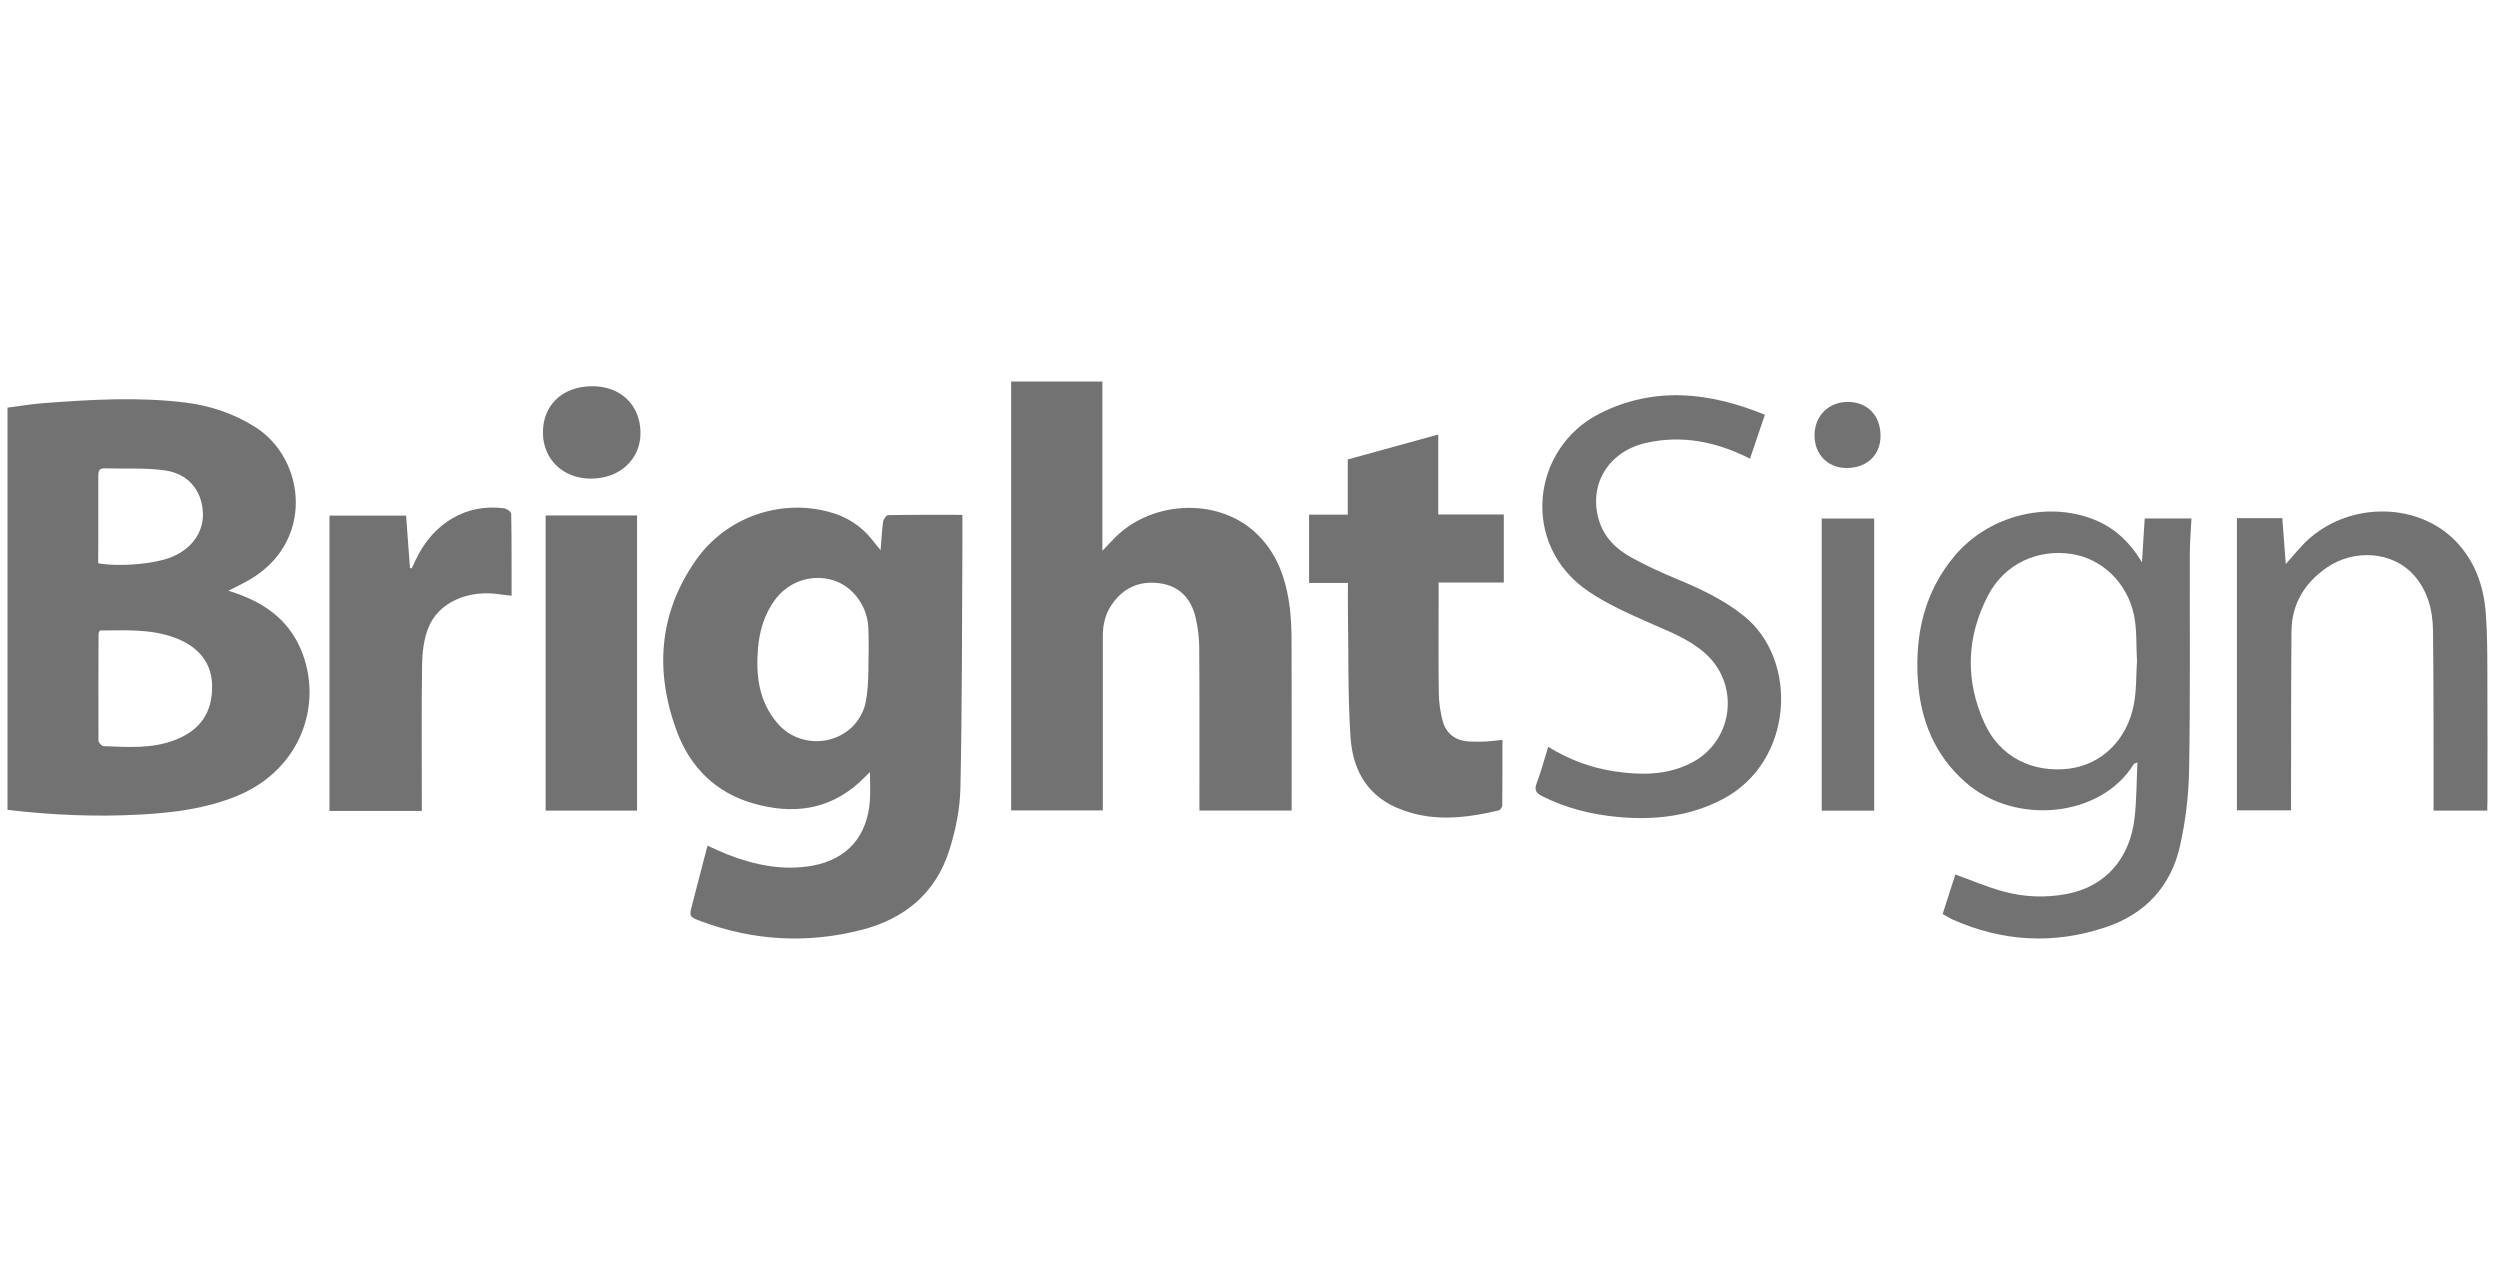 <svg xmlns="http://www.w3.org/2000/svg" fill="none" viewBox="0 0 125 64" height="64" width="125">
<g clip-path="url(#clip0_4723_70567)">
<path fill="#717271" d="M11.418 29.537C13.098 30.045 14.391 30.912 15.054 32.496C16.18 35.192 15.049 38.488 11.845 39.799C10.311 40.426 8.699 40.635 7.061 40.725C4.837 40.852 2.622 40.757 0.375 40.494C0.375 33.794 0.375 27.113 0.375 20.382C0.974 20.305 1.582 20.2 2.2 20.155C4.555 19.978 6.911 19.837 9.267 20.128C10.515 20.282 11.677 20.672 12.748 21.344C15.304 22.946 15.776 27.186 12.34 29.065C12.063 29.219 11.777 29.355 11.418 29.537ZM4.991 31.525C4.955 31.607 4.928 31.634 4.928 31.661C4.923 33.449 4.914 35.238 4.923 37.031C4.923 37.126 5.086 37.303 5.177 37.307C6.385 37.353 7.601 37.448 8.763 36.994C10.025 36.5 10.629 35.61 10.606 34.271C10.588 33.132 9.911 32.297 8.672 31.861C7.474 31.439 6.23 31.52 4.991 31.525ZM4.909 28.162C5.976 28.357 7.733 28.202 8.59 27.848C9.639 27.417 10.229 26.532 10.138 25.524C10.043 24.467 9.389 23.682 8.236 23.518C7.242 23.382 6.221 23.446 5.214 23.418C4.932 23.409 4.914 23.6 4.914 23.813C4.918 24.875 4.914 25.938 4.914 27C4.909 27.395 4.909 27.785 4.909 28.162Z"></path>
<path fill="#717271" d="M44.03 27.508C44.076 26.968 44.094 26.519 44.157 26.078C44.176 25.956 44.316 25.756 44.407 25.756C45.642 25.733 46.881 25.742 48.12 25.742C48.12 26.319 48.124 26.845 48.12 27.367C48.097 31.384 48.106 35.406 48.02 39.423C47.997 40.467 47.775 41.538 47.457 42.536C46.776 44.674 45.206 45.95 43.077 46.495C40.367 47.189 37.68 47.044 35.052 46.063C34.449 45.836 34.453 45.823 34.612 45.219C34.862 44.252 35.111 43.285 35.375 42.282C35.72 42.437 36.042 42.591 36.373 42.723C37.748 43.258 39.169 43.549 40.635 43.281C42.374 42.963 43.377 41.792 43.495 40.013C43.526 39.563 43.499 39.114 43.499 38.601C43.281 38.81 43.118 38.983 42.946 39.137C41.398 40.526 39.596 40.721 37.68 40.176C35.806 39.645 34.521 38.383 33.849 36.586C32.733 33.59 32.928 30.676 34.789 28.017C36.291 25.865 38.988 24.93 41.448 25.593C42.319 25.824 43.054 26.283 43.617 27C43.731 27.149 43.853 27.295 44.03 27.508ZM43.422 33.186C43.422 33.123 43.454 31.943 43.413 31.325C43.34 30.227 42.582 29.274 41.611 28.997C40.535 28.693 39.396 29.092 38.729 30.018C38.207 30.74 37.971 31.561 37.898 32.433C37.789 33.781 37.944 35.07 38.861 36.15C40.131 37.644 42.582 37.23 43.213 35.379C43.445 34.689 43.422 33.25 43.422 33.186Z"></path>
<path fill="#717271" d="M59.971 40.526C59.971 40.331 59.971 40.167 59.971 40.004C59.971 37.453 59.98 34.907 59.962 32.356C59.957 31.861 59.894 31.357 59.78 30.876C59.553 29.918 58.963 29.287 57.96 29.16C56.962 29.033 56.154 29.392 55.577 30.245C55.26 30.717 55.141 31.235 55.141 31.793C55.141 34.507 55.141 37.226 55.141 39.94C55.141 40.122 55.141 40.299 55.141 40.521C53.607 40.521 52.1 40.521 50.557 40.521C50.557 33.381 50.557 26.246 50.557 19.075C52.055 19.075 53.562 19.075 55.119 19.075C55.119 21.843 55.119 24.626 55.119 27.54C55.355 27.29 55.5 27.136 55.65 26.982C57.479 25.039 60.792 24.844 62.726 26.587C63.843 27.594 64.306 28.929 64.487 30.377C64.555 30.93 64.578 31.493 64.578 32.056C64.587 34.711 64.582 37.367 64.582 40.022C64.582 40.185 64.582 40.349 64.582 40.526C63.026 40.526 61.523 40.526 59.971 40.526Z"></path>
<path fill="#717271" d="M97.132 45.7C97.358 45.001 97.572 44.343 97.767 43.725C98.575 44.016 99.351 44.347 100.154 44.57C101.198 44.856 102.274 44.901 103.345 44.697C105.265 44.329 106.513 42.936 106.736 40.839C106.831 39.954 106.827 39.059 106.872 38.124C106.763 38.17 106.709 38.174 106.69 38.202C105.066 40.861 100.776 41.311 98.275 39.114C96.728 37.757 96.019 35.991 95.892 33.985C95.747 31.706 96.224 29.587 97.735 27.789C99.41 25.797 102.329 25.034 104.702 25.978C105.71 26.382 106.468 27.072 107.099 28.116C107.149 27.317 107.19 26.636 107.235 25.924C107.998 25.924 108.76 25.924 109.573 25.924C109.545 26.505 109.496 27.072 109.491 27.644C109.482 31.271 109.518 34.893 109.455 38.519C109.432 39.781 109.278 41.061 109.001 42.291C108.547 44.311 107.271 45.695 105.297 46.358C102.692 47.234 100.123 47.089 97.613 45.968C97.463 45.9 97.327 45.804 97.132 45.7ZM106.849 33.05C106.804 32.251 106.849 31.493 106.704 30.776C106.364 29.124 105.093 27.93 103.572 27.698C101.866 27.44 100.227 28.202 99.415 29.75C98.312 31.847 98.248 34.026 99.233 36.177C99.991 37.839 101.621 38.656 103.45 38.433C105.052 38.238 106.346 37.012 106.686 35.251C106.831 34.516 106.804 33.744 106.849 33.05Z"></path>
<path fill="#717271" d="M67.388 22.973C68.913 22.551 70.383 22.147 71.913 21.725C71.913 23.082 71.913 24.376 71.913 25.724C73.029 25.724 74.096 25.724 75.19 25.724C75.19 26.881 75.19 27.98 75.19 29.128C74.114 29.128 73.048 29.128 71.931 29.128C71.931 29.446 71.931 29.714 71.931 29.982C71.931 31.543 71.917 33.109 71.94 34.67C71.949 35.133 72.013 35.61 72.135 36.055C72.317 36.708 72.802 37.044 73.479 37.076C73.751 37.09 74.023 37.085 74.296 37.076C74.55 37.062 74.804 37.026 75.122 36.994C75.122 38.097 75.126 39.187 75.113 40.276C75.113 40.362 75.008 40.503 74.931 40.521C73.202 40.929 71.468 41.12 69.775 40.358C68.259 39.677 67.619 38.365 67.524 36.831C67.392 34.775 67.428 32.709 67.397 30.649C67.388 30.168 67.397 29.682 67.397 29.146C66.739 29.146 66.108 29.146 65.454 29.146C65.454 27.998 65.454 26.9 65.454 25.733C66.094 25.733 66.725 25.733 67.388 25.733C67.388 24.789 67.388 23.899 67.388 22.973Z"></path>
<path fill="#717271" d="M87.5 22.933C85.811 22.08 84.114 21.744 82.33 22.139C80.419 22.561 79.42 24.222 79.942 25.992C80.197 26.864 80.805 27.454 81.563 27.871C82.303 28.28 83.074 28.634 83.855 28.956C85.044 29.451 86.201 29.991 87.214 30.813C89.937 33.014 89.692 38.084 86.142 39.954C84.49 40.825 82.716 41.016 80.895 40.848C79.579 40.726 78.308 40.412 77.115 39.813C76.797 39.654 76.701 39.5 76.838 39.146C77.06 38.57 77.214 37.966 77.41 37.34C78.467 37.993 79.579 38.402 80.768 38.574C82.039 38.76 83.306 38.765 84.499 38.179C86.674 37.117 87.05 34.217 85.221 32.633C84.409 31.925 83.41 31.561 82.443 31.13C81.413 30.672 80.364 30.204 79.434 29.578C75.989 27.259 76.556 22.397 80.001 20.668C82.725 19.302 85.466 19.606 88.244 20.736C87.985 21.499 87.745 22.207 87.5 22.933Z"></path>
<path fill="#717271" d="M124.365 40.53C123.457 40.53 122.599 40.53 121.678 40.53C121.678 40.34 121.678 40.163 121.678 39.986C121.673 37.162 121.687 34.344 121.65 31.52C121.637 30.504 121.383 29.528 120.684 28.747C119.644 27.585 117.724 27.417 116.326 28.389C115.232 29.147 114.588 30.2 114.574 31.557C114.552 34.348 114.556 37.14 114.552 39.931C114.552 40.113 114.552 40.29 114.552 40.517C113.653 40.517 112.79 40.517 111.846 40.517C111.846 35.646 111.846 30.79 111.846 25.906C112.554 25.906 113.308 25.906 114.116 25.906C114.17 26.664 114.229 27.426 114.288 28.203C114.697 27.753 115.051 27.286 115.487 26.909C117.606 25.066 120.942 25.143 122.794 27.068C123.752 28.062 124.183 29.301 124.288 30.645C124.369 31.684 124.365 32.732 124.369 33.781C124.378 35.86 124.374 37.939 124.374 40.017C124.365 40.176 124.365 40.34 124.365 40.53Z"></path>
<path fill="#717271" d="M21.091 40.548C19.525 40.548 18.04 40.548 16.474 40.548C16.474 35.628 16.474 30.722 16.474 25.779C17.704 25.779 18.985 25.779 20.305 25.779C20.369 26.646 20.432 27.517 20.496 28.389C20.523 28.402 20.555 28.411 20.582 28.425C20.65 28.28 20.723 28.134 20.791 27.985C21.658 26.142 23.328 25.162 25.207 25.416C25.339 25.434 25.561 25.593 25.561 25.688C25.584 27.036 25.58 28.384 25.58 29.787C25.362 29.759 25.185 29.746 25.012 29.719C23.392 29.464 21.898 30.127 21.404 31.425C21.186 31.988 21.113 32.633 21.104 33.245C21.072 35.492 21.091 37.734 21.091 39.981C21.091 40.154 21.091 40.331 21.091 40.548Z"></path>
<path fill="#717271" d="M31.853 25.774C31.853 30.712 31.853 35.601 31.853 40.53C30.328 40.53 28.821 40.53 27.282 40.53C27.282 35.614 27.282 30.712 27.282 25.774C28.802 25.774 30.309 25.774 31.853 25.774Z"></path>
<path fill="#717271" d="M93.709 40.535C92.829 40.535 91.971 40.535 91.086 40.535C91.086 35.664 91.086 30.817 91.086 25.928C91.944 25.928 92.811 25.928 93.709 25.928C93.709 30.776 93.709 35.624 93.709 40.535Z"></path>
<path fill="#717271" d="M29.606 19.311C31.027 19.306 32.012 20.246 32.025 21.626C32.039 22.96 30.981 23.941 29.533 23.931C28.149 23.927 27.146 22.96 27.146 21.626C27.146 20.246 28.131 19.315 29.606 19.311Z"></path>
<path fill="#717271" d="M92.32 23.4C91.381 23.396 90.713 22.706 90.727 21.748C90.736 20.786 91.44 20.091 92.397 20.096C93.378 20.096 94.04 20.795 94.027 21.812C94.018 22.765 93.328 23.409 92.32 23.4Z"></path>
</g>
<defs>
<clipPath id="clip0_4723_70567">
<rect transform="translate(0.375)" fill="white" height="64" width="124"></rect>
</clipPath>
</defs>
</svg>
